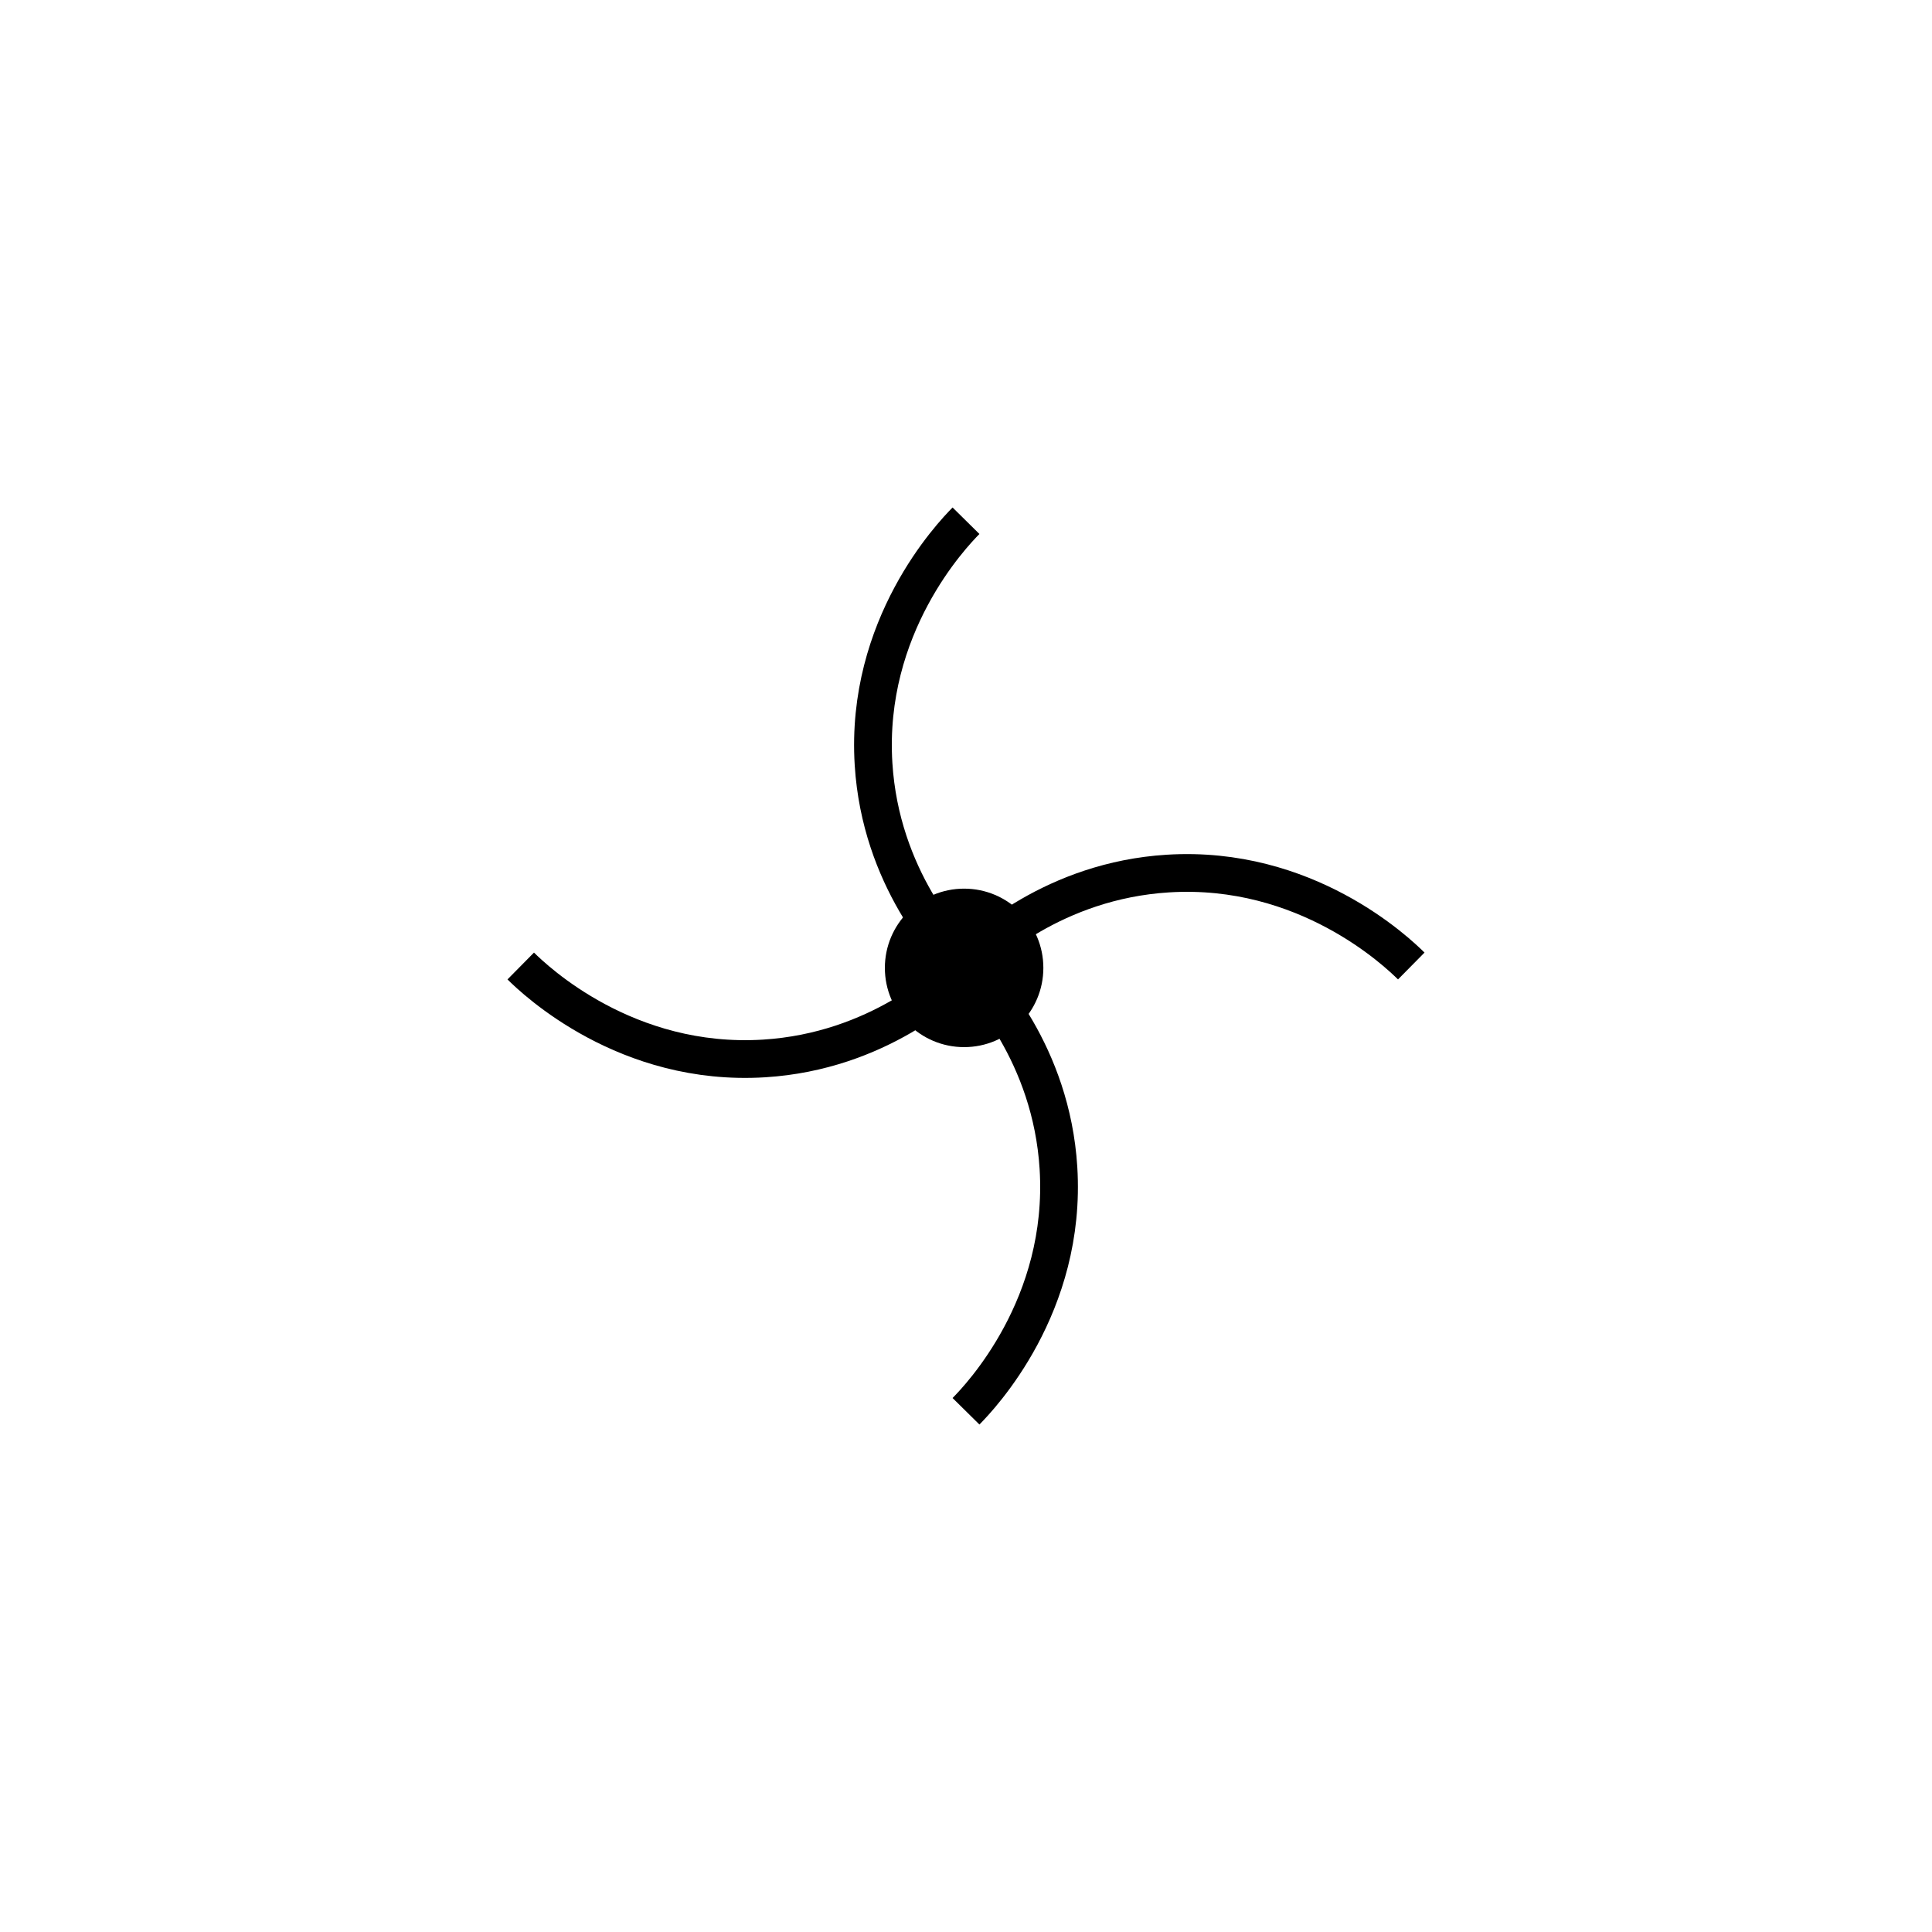 <svg id="Layer_1" data-name="Layer 1" xmlns="http://www.w3.org/2000/svg" viewBox="0 0 512 512"><defs><style>.cls-1{fill:none;stroke:#000;stroke-miterlimit:10;stroke-width:10px;}</style></defs><path class="cls-1" d="M374,256c-3.8-3.75-27.94-26.78-64.5-24.5-30.1,1.87-49.16,19.69-54,24.5"/><path class="cls-1" d="M138,256c3.8,3.75,27.94,26.78,64.5,24.5,30.1-1.87,49.16-19.69,54-24.5"/><path class="cls-1" d="M256,138c-3.75,3.8-26.78,27.94-24.5,64.5,1.87,30.1,19.69,49.16,24.5,54"/><path class="cls-1" d="M256,374c3.75-3.8,26.78-27.94,24.5-64.5-1.87-30.1-19.69-49.16-24.5-54"/><circle cx="255.5" cy="256.5" r="21"/></svg>